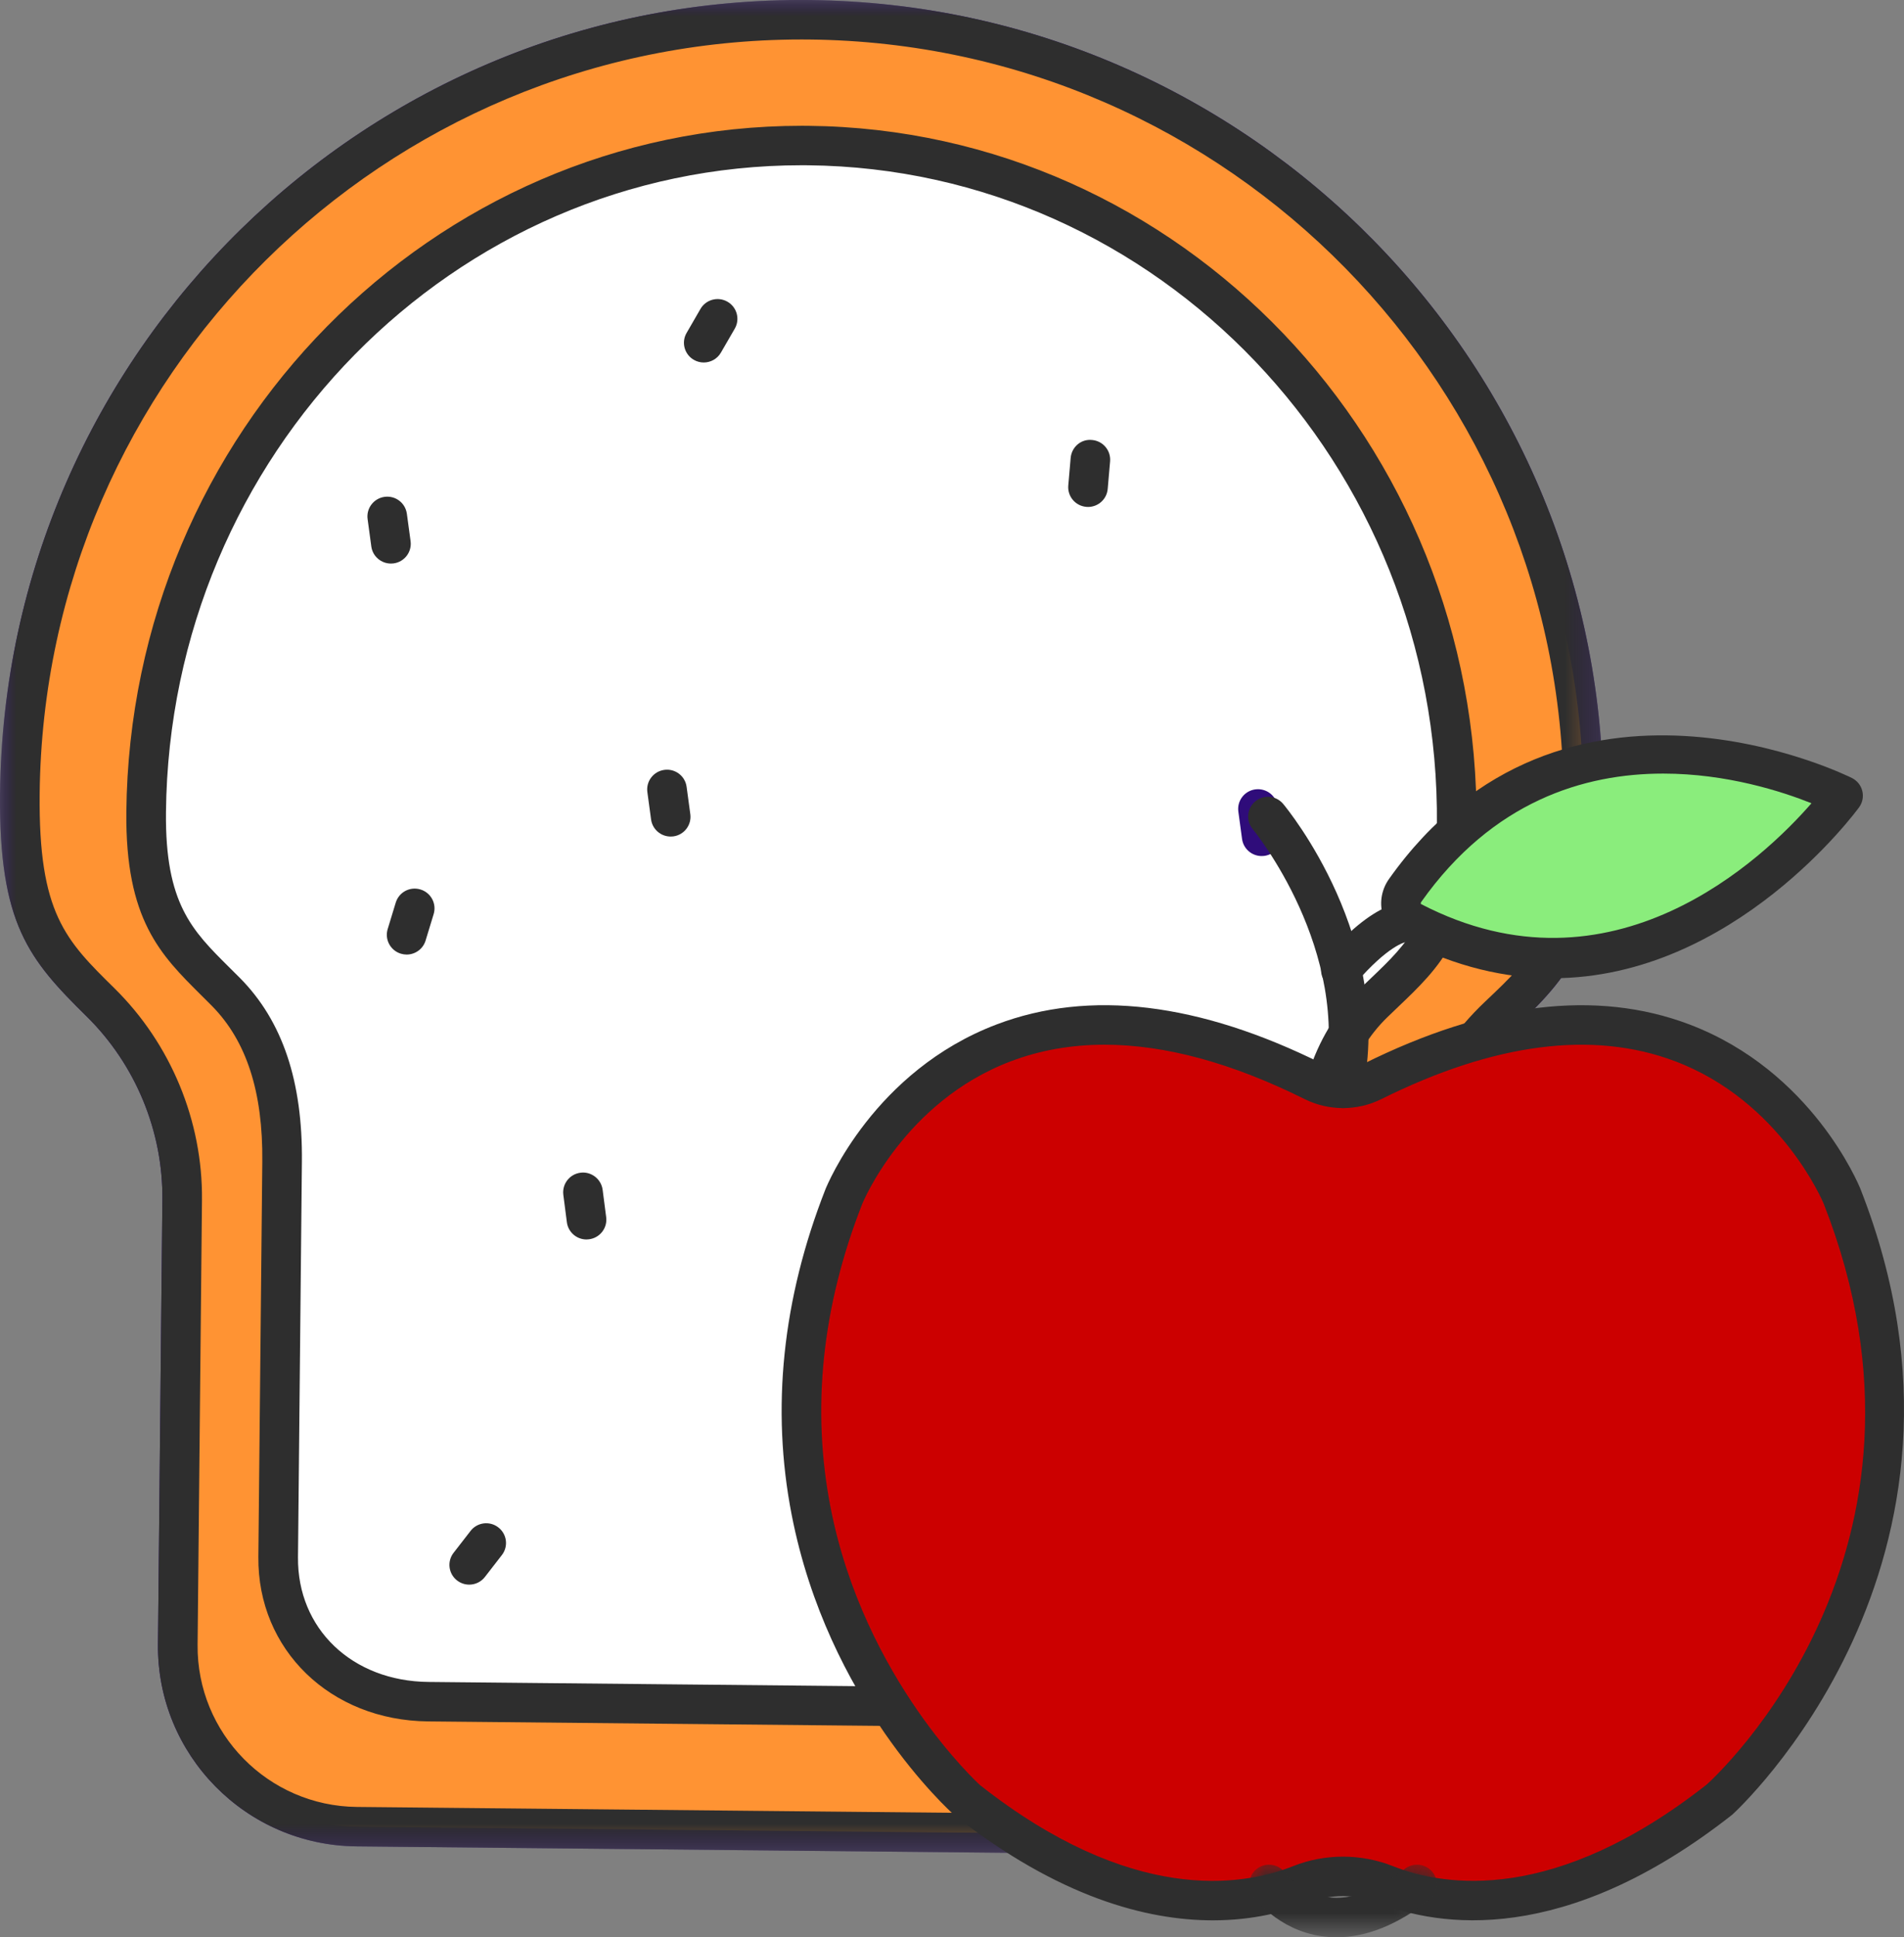 <?xml version="1.0" encoding="UTF-8"?>
<svg width="59px" height="60px" viewBox="0 0 59 60" version="1.1" xmlns="http://www.w3.org/2000/svg" xmlns:xlink="http://www.w3.org/1999/xlink">
    <rect x="0" y="0" width="59" height="60" fill="#808080" stroke="none"/>
    <title>Slice 1</title>
    <defs>
        <polygon id="path-1" points="0 0 49.68 0 49.68 57.451 0 57.451"></polygon>
        <polygon id="path-3" points="0 0 49.68 0 49.68 57.451 0 57.451"></polygon>
        <polygon id="path-5" points="0 0 5.815 0 5.815 2.249 0 2.249"></polygon>
    </defs>
    <g id="Page-1" stroke="none" stroke-width="1" fill="none" fill-rule="evenodd">
        <g id="zfw">
            <path d="M49.065,25.061 C49.026,28.961 48.093,29.903 46.433,31.474 C44.766,33.052 43.809,35.241 43.786,37.535 L43.649,51.312 C43.618,54.399 41.089,56.869 37.996,56.839 L11.051,56.574 C7.959,56.543 5.479,54.024 5.509,50.937 L5.646,37.159 C5.669,34.866 4.754,32.658 3.119,31.048 C1.49,29.444 0.577,28.484 0.615,24.585 C0.748,11.216 11.703,0.481 25.08,0.613 C38.458,0.744 49.197,11.693 49.065,25.061" id="Fill-1" fill="#FFFFFF"></path>
            <g id="Group-5" transform="translate(0, -0)">
                <mask id="mask-2" fill="white">
                    <use xlink:href="#path-1"></use>
                </mask>
                <g id="Clip-4"></g>
                <path d="M24.838,1.223 C11.926,1.223 1.358,11.657 1.229,24.591 C1.192,28.291 2.03,29.116 3.551,30.613 C5.296,32.333 6.283,34.721 6.259,37.165 L6.123,50.943 C6.096,53.684 8.309,55.936 11.058,55.963 L38.002,56.228 C39.328,56.257 40.591,55.737 41.541,54.808 C42.492,53.88 43.022,52.636 43.035,51.306 L43.172,37.529 C43.196,35.084 44.231,32.716 46.01,31.031 C47.56,29.564 48.414,28.756 48.451,25.055 C48.58,12.043 38.093,1.352 25.074,1.224 C24.996,1.223 24.917,1.223 24.838,1.223 L24.838,1.223 Z M38.053,57.451 C38.032,57.451 38.011,57.451 37.99,57.451 L11.045,57.185 C7.62,57.151 4.862,54.346 4.895,50.931 L5.032,37.153 C5.053,35.038 4.199,32.971 2.688,31.483 C0.895,29.718 -0.038,28.609 0.001,24.579 C0.138,10.892 11.4,-0.144 25.086,0.001 C38.783,0.136 49.814,11.381 49.679,25.067 C49.639,29.098 48.683,30.188 46.855,31.918 C45.316,33.376 44.42,35.425 44.399,37.54 L44.263,51.318 C44.246,52.974 43.585,54.523 42.401,55.681 C41.232,56.823 39.69,57.451 38.053,57.451 L38.053,57.451 Z" id="Fill-3" fill="#2F0C7A" mask="url(#mask-2)"></path>
            </g>
            <path d="M49.065,25.061 C49.026,28.961 48.093,29.903 46.433,31.474 C44.766,33.052 43.809,35.241 43.786,37.535 L43.649,51.312 C43.618,54.399 41.089,56.869 37.996,56.839 L11.051,56.574 C7.959,56.543 5.479,54.024 5.509,50.937 L5.646,37.159 C5.669,34.866 4.754,32.658 3.119,31.048 C1.49,29.444 0.577,28.484 0.615,24.585 C0.748,11.216 11.703,0.481 25.08,0.613 C38.458,0.744 49.197,11.693 49.065,25.061" id="Fill-6" fill="#FF9333"></path>
            <g id="Group-10">
                <mask id="mask-4" fill="white">
                    <use xlink:href="#path-3"></use>
                </mask>
                <g id="Clip-9"></g>
                <path d="M24.838,1.223 C11.926,1.223 1.358,11.657 1.229,24.591 C1.192,28.291 2.03,29.116 3.551,30.613 C5.296,32.333 6.283,34.721 6.259,37.165 L6.123,50.943 C6.096,53.684 8.309,55.936 11.058,55.963 L38.002,56.228 C39.328,56.257 40.591,55.737 41.541,54.808 C42.492,53.88 43.022,52.636 43.035,51.306 L43.172,37.529 C43.196,35.084 44.231,32.716 46.01,31.031 C47.56,29.564 48.414,28.756 48.451,25.055 C48.58,12.043 38.093,1.352 25.074,1.224 C24.996,1.223 24.917,1.223 24.838,1.223 L24.838,1.223 Z M38.053,57.451 C38.032,57.451 38.011,57.451 37.99,57.451 L11.045,57.185 C7.62,57.151 4.862,54.346 4.895,50.931 L5.032,37.153 C5.053,35.038 4.199,32.971 2.688,31.483 C0.895,29.718 -0.038,28.609 0.001,24.579 C0.138,10.892 11.4,-0.144 25.086,0.001 C38.783,0.136 49.814,11.381 49.679,25.067 C49.639,29.098 48.683,30.188 46.855,31.918 C45.316,33.376 44.42,35.425 44.399,37.54 L44.263,51.318 C44.246,52.974 43.585,54.523 42.401,55.681 C41.232,56.823 39.69,57.451 38.053,57.451 L38.053,57.451 Z" id="Fill-8" fill="#2E2E2E" mask="url(#mask-4)"></path>
            </g>
            <path d="M45.139,25.554 C45.254,14.041 36.255,4.618 25.041,4.508 C13.827,4.398 4.643,13.641 4.529,25.154 C4.496,28.513 5.64,29.345 7.003,30.724 C8.374,32.112 8.761,34.009 8.742,35.983 L8.62,48.226 C8.594,50.88 10.679,52.678 13.272,52.703 L35.852,52.926 C38.445,52.951 40.565,51.195 40.592,48.541 L40.713,36.298 C40.733,34.323 41.157,32.435 42.556,31.074 C43.946,29.722 45.106,28.913 45.139,25.554" id="Fill-11" fill="#FFFFFF"></path>
            <path d="M24.844,5.118 C14.072,5.118 5.253,14.068 5.143,25.16 C5.115,27.986 5.95,28.814 7.105,29.961 L7.441,30.295 C8.754,31.625 9.381,33.487 9.355,35.989 L9.234,48.232 C9.212,50.446 10.913,52.069 13.278,52.092 L35.858,52.314 C38.234,52.35 39.957,50.748 39.978,48.535 L40.099,36.292 C40.124,33.789 40.788,31.939 42.127,30.637 L42.469,30.309 C43.647,29.185 44.498,28.374 44.526,25.548 C44.636,14.39 35.893,5.226 25.035,5.119 C24.972,5.118 24.907,5.118 24.844,5.118 L24.844,5.118 Z M35.908,53.537 C35.888,53.537 35.867,53.537 35.846,53.537 L13.266,53.314 C10.239,53.285 7.978,51.095 8.006,48.22 L8.128,35.977 C8.15,33.817 7.638,32.239 6.566,31.153 L6.239,30.827 C4.975,29.572 3.882,28.489 3.915,25.148 C4.032,13.387 13.401,3.896 24.844,3.896 C24.912,3.896 24.979,3.896 25.047,3.897 C36.582,4.01 45.87,13.728 45.753,25.559 C45.72,28.901 44.607,29.962 43.318,31.191 L42.984,31.511 C41.891,32.576 41.348,34.143 41.327,36.304 L41.206,48.547 C41.178,51.402 38.904,53.537 35.908,53.537 L35.908,53.537 Z" id="Fill-13" fill="#2E2E2E"></path>
            <path d="M18.065,36.927 L18.175,37.776 L18.065,36.927 Z" id="Fill-15" fill="#FFFFFF"></path>
            <path d="M18.174,38.388 C17.87,38.388 17.606,38.163 17.566,37.855 L17.456,37.006 C17.413,36.671 17.65,36.364 17.986,36.321 C18.319,36.275 18.63,36.515 18.674,36.849 L18.784,37.698 C18.827,38.033 18.59,38.339 18.253,38.382 C18.227,38.386 18.2,38.388 18.174,38.388" id="Fill-17" fill="#2E2E2E"></path>
            <path d="M15.066,47.788 L14.541,48.466 L15.066,47.788 Z" id="Fill-19" fill="#FFFFFF"></path>
            <path d="M14.54,49.078 C14.409,49.078 14.277,49.036 14.165,48.95 C13.897,48.744 13.848,48.36 14.055,48.093 L14.581,47.415 C14.786,47.148 15.173,47.097 15.441,47.305 C15.71,47.511 15.759,47.895 15.552,48.162 L15.026,48.84 C14.906,48.996 14.724,49.078 14.54,49.078" id="Fill-21" fill="#2E2E2E"></path>
            <path d="M36.489,49.921 L36.133,50.7 L36.489,49.921 Z" id="Fill-23" fill="#FFFFFF"></path>
            <path d="M36.132,51.311 C36.047,51.311 35.96,51.294 35.878,51.256 C35.569,51.116 35.434,50.753 35.574,50.446 L35.932,49.667 C36.072,49.36 36.437,49.224 36.744,49.365 C37.053,49.505 37.188,49.868 37.047,50.175 L36.69,50.954 C36.587,51.179 36.365,51.311 36.132,51.311" id="Fill-25" fill="#2E2E2E"></path>
            <path d="M31.275,33.198 L30.989,34.005 L31.275,33.198 Z" id="Fill-27" fill="#2E2E2E"></path>
            <path d="M30.988,34.617 C30.921,34.617 30.852,34.606 30.784,34.582 C30.464,34.469 30.297,34.12 30.409,33.802 L30.696,32.994 C30.809,32.676 31.159,32.509 31.479,32.621 C31.799,32.734 31.967,33.083 31.854,33.401 L31.567,34.209 C31.478,34.46 31.241,34.617 30.988,34.617" id="Fill-29" fill="#2E2E2E"></path>
            <path d="M29.052,42.862 L28.766,43.67 L29.052,42.862 Z" id="Fill-31" fill="#2E2E2E"></path>
            <path d="M28.766,44.281 C28.698,44.281 28.629,44.27 28.562,44.246 C28.242,44.134 28.074,43.784 28.188,43.466 L28.474,42.659 C28.587,42.341 28.937,42.173 29.257,42.286 C29.576,42.399 29.744,42.748 29.631,43.066 L29.344,43.873 C29.256,44.124 29.019,44.281 28.766,44.281" id="Fill-33" fill="#2E2E2E"></path>
            <path d="M20.668,24.449 L20.783,25.298 L20.668,24.449 Z" id="Fill-35" fill="#2E2E2E"></path>
            <path d="M20.783,25.909 C20.48,25.909 20.217,25.687 20.175,25.38 L20.06,24.531 C20.015,24.197 20.25,23.889 20.586,23.844 C20.922,23.798 21.231,24.033 21.276,24.368 L21.391,25.216 C21.436,25.551 21.201,25.859 20.865,25.904 C20.838,25.908 20.81,25.909 20.783,25.909" id="Fill-37" fill="#2E2E2E"></path>
            <path d="M12,15.994 L12.115,16.843 L12,15.994 Z" id="Fill-39" fill="#2E2E2E"></path>
            <path d="M12.114,17.454 C11.811,17.454 11.548,17.232 11.506,16.925 L11.391,16.076 C11.346,15.742 11.581,15.434 11.917,15.388 C12.257,15.342 12.562,15.578 12.608,15.913 L12.723,16.761 C12.768,17.096 12.533,17.403 12.197,17.449 C12.169,17.452 12.141,17.454 12.114,17.454" id="Fill-41" fill="#2E2E2E"></path>
            <path d="M38.981,25.053 L39.096,25.902 L38.981,25.053 Z" id="Fill-43" fill="#FFFFFF"></path>
            <path d="M39.096,26.513 C38.793,26.513 38.53,26.29 38.488,25.984 L38.373,25.135 C38.328,24.801 38.563,24.493 38.899,24.448 C39.234,24.404 39.544,24.637 39.59,24.972 L39.705,25.82 C39.75,26.155 39.515,26.462 39.179,26.508 C39.151,26.511 39.123,26.513 39.096,26.513" id="Fill-45" fill="#2F0C7A"></path>
            <path d="M33.788,14.236 L33.714,15.089 L33.788,14.236 Z" id="Fill-47" fill="#FFFFFF"></path>
            <path d="M33.715,15.701 C33.697,15.701 33.679,15.7 33.661,15.698 C33.324,15.669 33.074,15.373 33.103,15.037 L33.177,14.184 C33.205,13.848 33.498,13.589 33.841,13.627 C34.178,13.656 34.428,13.953 34.399,14.289 L34.325,15.142 C34.298,15.46 34.03,15.701 33.715,15.701" id="Fill-49" fill="#2E2E2E"></path>
            <path d="M22.237,9.874 L21.807,10.616 L22.237,9.874 Z" id="Fill-51" fill="#FFFFFF"></path>
            <path d="M21.807,11.227 C21.703,11.227 21.598,11.201 21.501,11.145 C21.208,10.977 21.106,10.603 21.276,10.311 L21.705,9.569 C21.873,9.277 22.248,9.175 22.543,9.345 C22.836,9.513 22.938,9.887 22.768,10.18 L22.339,10.921 C22.226,11.117 22.019,11.227 21.807,11.227" id="Fill-53" fill="#2E2E2E"></path>
            <path d="M12.85,28.133 L12.601,28.952 L12.85,28.133 Z" id="Fill-55" fill="#FFFFFF"></path>
            <path d="M12.601,29.564 C12.542,29.564 12.482,29.555 12.422,29.537 C12.098,29.439 11.915,29.098 12.013,28.775 L12.263,27.955 C12.362,27.632 12.701,27.449 13.029,27.548 C13.353,27.646 13.536,27.987 13.438,28.31 L13.188,29.13 C13.108,29.394 12.864,29.564 12.601,29.564" id="Fill-57" fill="#2E2E2E"></path>
            <path d="M40.705,33.495 C41.273,33.778 41.96,33.778 42.528,33.495 C53.469,28.052 57.083,37.056 57.083,37.056 C61.532,48.384 53.269,55.747 53.269,55.747 C48.374,59.596 44.75,59.085 42.931,58.363 C42.092,58.03 41.141,58.03 40.302,58.363 C38.482,59.085 34.859,59.596 29.964,55.747 C29.964,55.747 26.231,52.421 25.134,46.799 C24.599,44.058 24.692,40.77 26.15,37.056 C26.15,37.056 29.764,28.052 40.705,33.495" id="Fill-59" fill="#CC0000"></path>
            <path d="M34.227,32.356 C33.194,32.356 32.224,32.528 31.319,32.871 C28.022,34.12 26.732,37.252 26.72,37.283 C25.471,40.462 25.14,43.626 25.736,46.683 C26.778,52.021 30.338,55.26 30.374,55.292 C35.044,58.963 38.458,58.437 40.075,57.795 C41.055,57.405 42.179,57.406 43.158,57.795 C44.774,58.437 48.188,58.963 52.889,55.267 C53.183,55.002 60.746,48.061 56.511,37.279 C56.5,37.253 55.189,34.104 51.899,32.865 C49.357,31.907 46.296,32.304 42.802,34.042 C42.059,34.411 41.173,34.411 40.431,34.042 C40.431,34.042 40.431,34.042 40.43,34.042 C38.174,32.919 36.099,32.356 34.227,32.356 M37.582,59.475 C35.532,59.475 32.806,58.761 29.584,56.226 C29.395,56.061 25.654,52.673 24.532,46.916 C23.89,43.628 24.243,40.236 25.578,36.834 C25.64,36.681 27.088,33.167 30.883,31.728 C33.761,30.636 37.158,31.047 40.979,32.948 L40.979,32.948 C41.372,33.144 41.862,33.143 42.253,32.948 C46.076,31.047 49.471,30.637 52.35,31.728 C56.145,33.167 57.593,36.681 57.653,36.83 C62.206,48.423 53.764,56.126 53.679,56.202 C48.465,60.302 44.567,59.671 42.704,58.931 C42.013,58.657 41.222,58.656 40.529,58.931 C39.825,59.211 38.829,59.475 37.582,59.475" id="Fill-61" fill="#2E2E2E"></path>
            <path d="M43.542,27.576 C48.684,20.321 57.112,24.643 57.112,24.643 C57.112,24.643 51.472,32.551 43.769,28.57 C43.407,28.384 43.301,27.917 43.542,27.576" id="Fill-63" fill="#8AED7C"></path>
            <path d="M51.537,23.959 C49.094,23.959 46.254,24.81 44.044,27.929 C44.044,27.929 44.043,27.929 44.043,27.929 C44.024,27.957 44.024,27.981 44.028,27.997 C49.969,31.081 54.666,26.562 56.133,24.878 C55.218,24.512 53.507,23.959 51.537,23.959 L51.537,23.959 Z M48.108,30.297 C46.675,30.297 45.124,29.959 43.486,29.113 C43.16,28.945 42.923,28.643 42.836,28.286 C42.746,27.921 42.821,27.534 43.041,27.224 C48.427,19.624 57.304,24.054 57.393,24.099 C57.551,24.181 57.666,24.326 57.708,24.498 C57.75,24.67 57.716,24.852 57.613,24.997 C57.565,25.064 53.75,30.296 48.108,30.297 L48.108,30.297 Z" id="Fill-65" fill="#2E2E2E"></path>
            <path d="M41.55,30.654 C41.407,30.654 41.264,30.605 41.149,30.505 C40.892,30.284 40.865,29.898 41.086,29.643 C42.751,27.728 43.695,27.865 44.022,28.014 C44.331,28.154 44.468,28.516 44.327,28.823 C44.203,29.097 43.899,29.235 43.619,29.163 C43.526,29.175 43.013,29.294 42.014,30.443 C41.892,30.583 41.722,30.654 41.55,30.654" id="Fill-67" fill="#2E2E2E"></path>
            <path d="M41.617,34.318 C41.574,34.318 41.532,34.314 41.488,34.305 C41.157,34.235 40.945,33.91 41.016,33.58 C41.901,29.434 38.849,25.717 38.818,25.679 C38.602,25.42 38.638,25.034 38.898,24.819 C39.159,24.602 39.545,24.639 39.762,24.898 C39.904,25.068 43.224,29.114 42.217,33.834 C42.155,34.122 41.9,34.318 41.617,34.318" id="Fill-69" fill="#2E2E2E"></path>
            <g id="Group-73" transform="translate(38.709, 57.751)">
                <mask id="mask-6" fill="white">
                    <use xlink:href="#path-5"></use>
                </mask>
                <g id="Clip-72"></g>
                <path d="M2.708,2.249 C2.551,2.249 2.394,2.237 2.239,2.215 C0.877,2.018 0.144,1.008 0.113,0.965 C-0.083,0.69 -0.018,0.308 0.259,0.113 C0.534,-0.082 0.914,-0.018 1.112,0.255 C1.125,0.273 1.6,0.895 2.432,1.007 C3.149,1.106 3.955,0.81 4.822,0.131 C5.09,-0.078 5.475,-0.031 5.684,0.234 C5.894,0.5 5.847,0.884 5.581,1.092 C4.598,1.861 3.635,2.249 2.708,2.249" id="Fill-71" fill="#2E2E2E" mask="url(#mask-6)"></path>
            </g>
        </g>
    </g>
</svg>